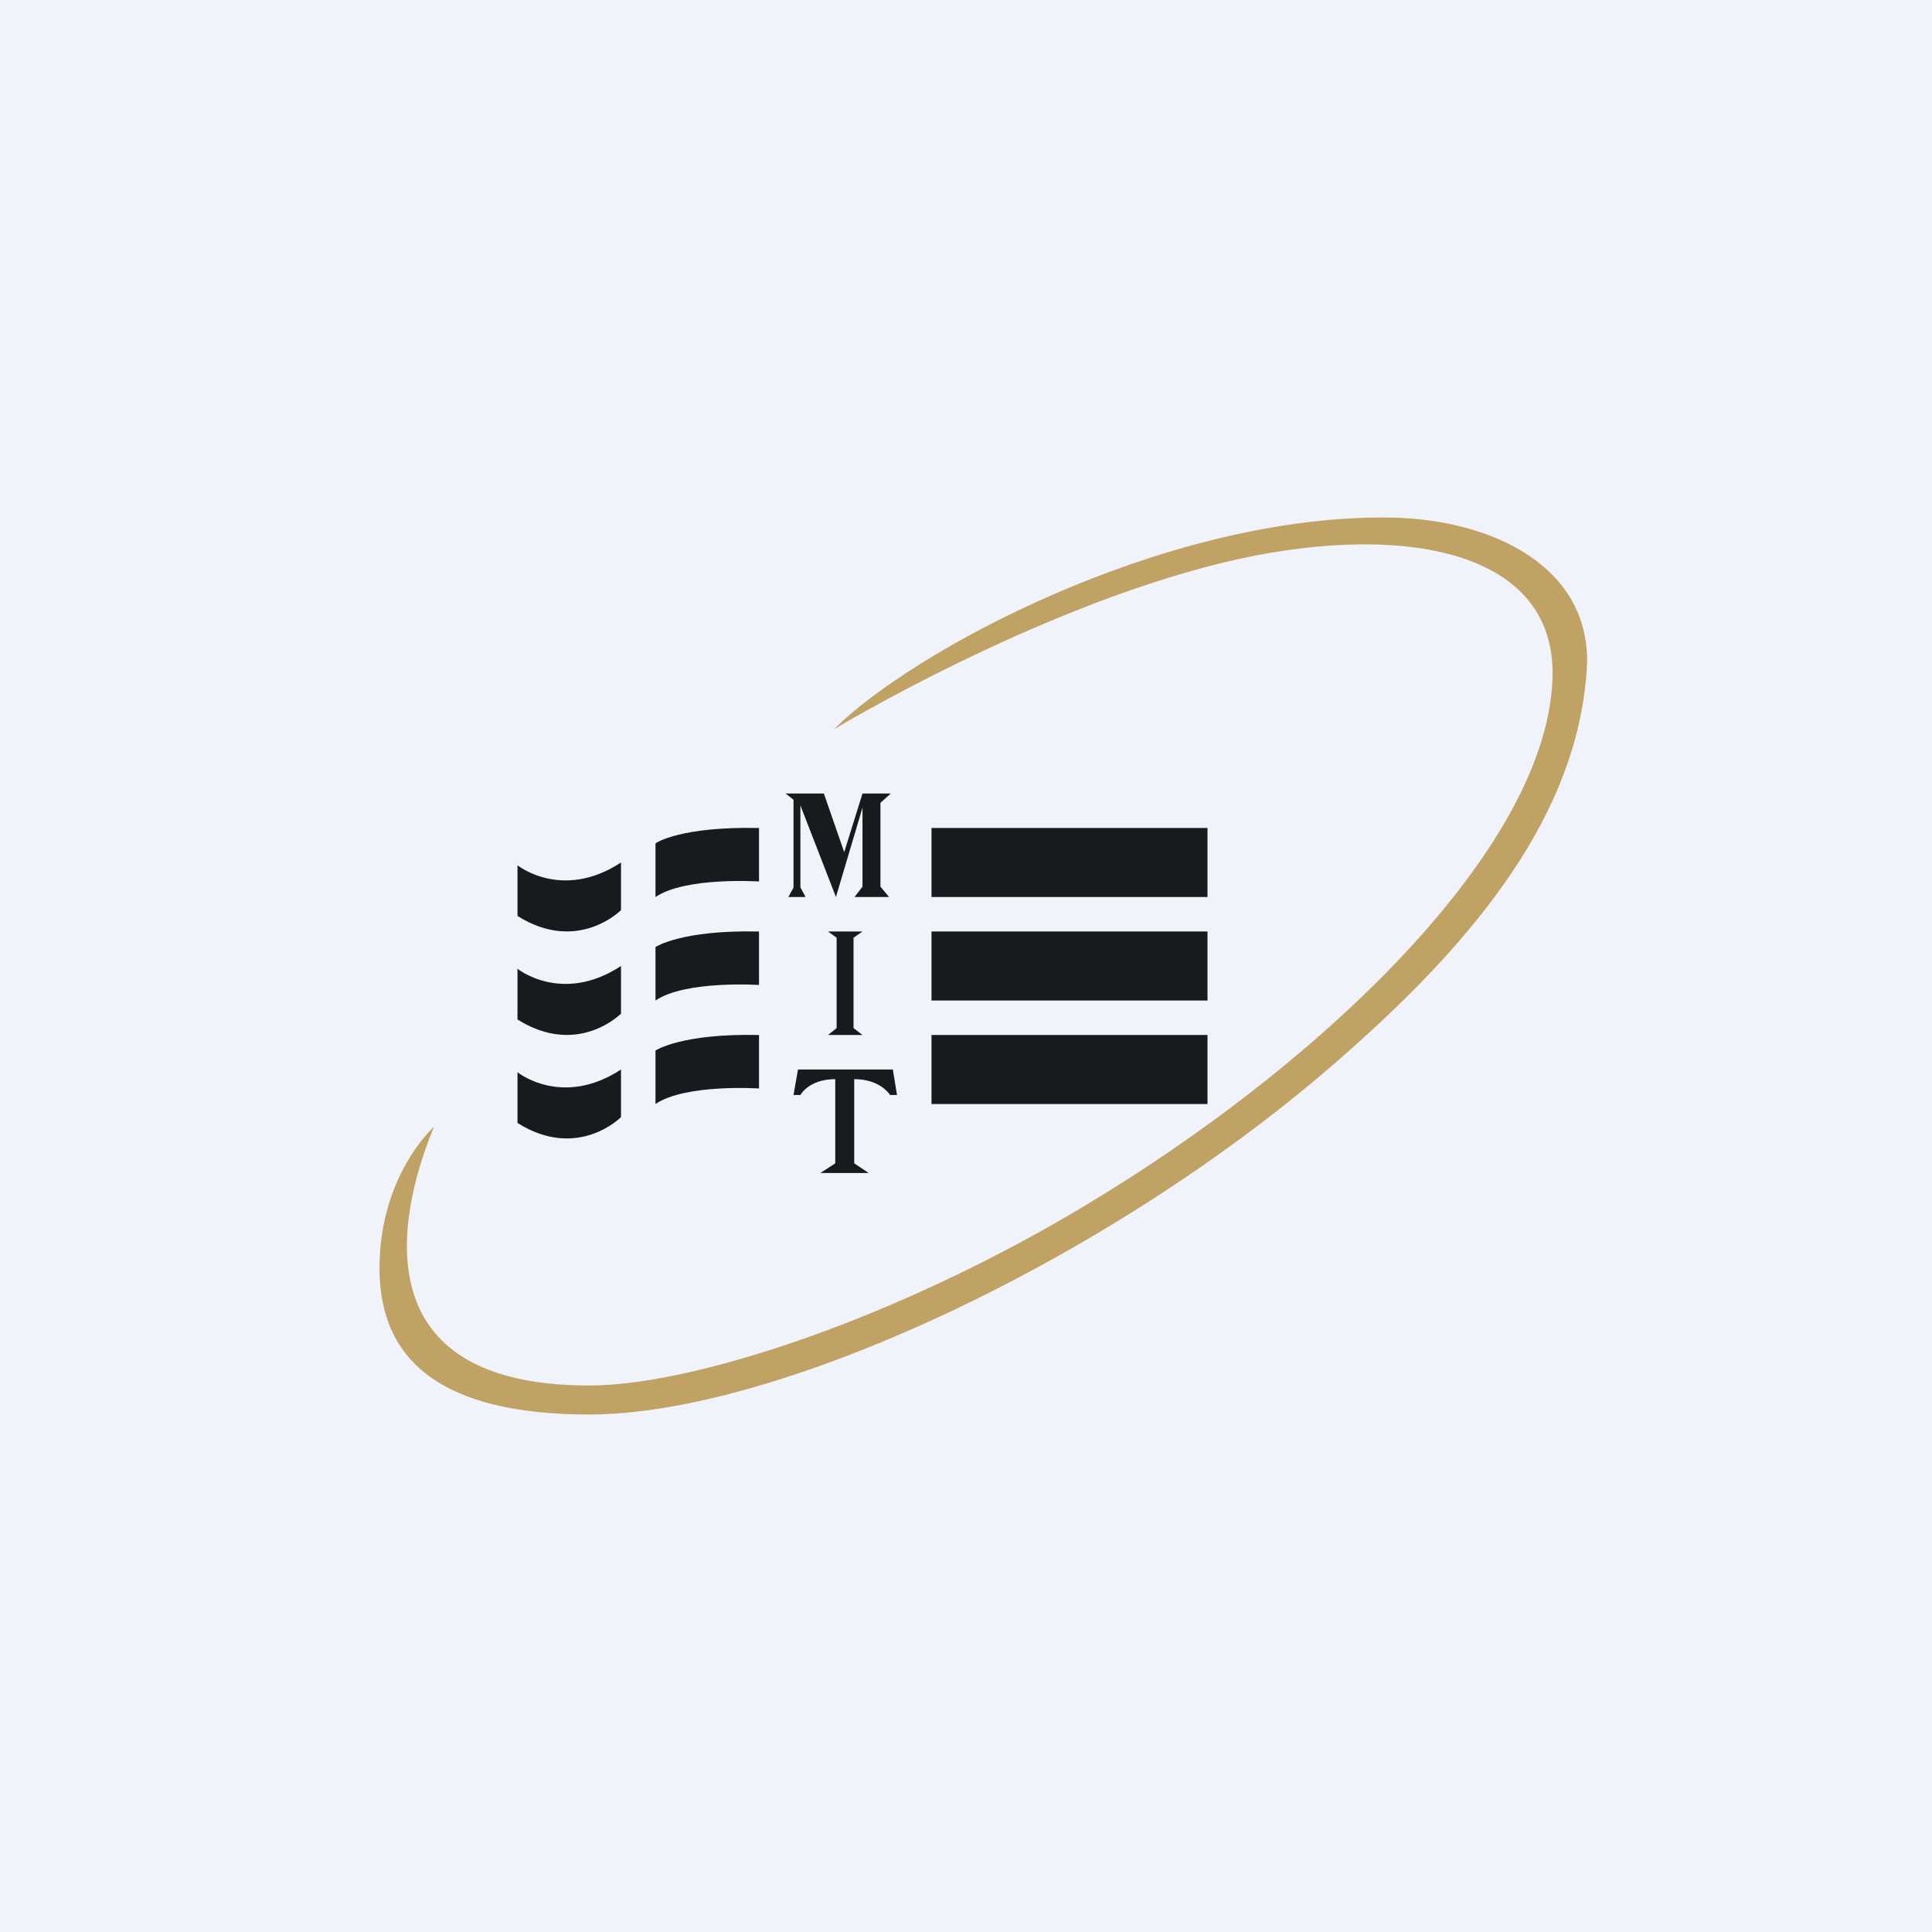 <!-- by Finnhub --><svg width="56" height="56" viewBox="0 0 56 56" xmlns="http://www.w3.org/2000/svg"><path fill="#F0F3FA" d="M0 0h56v56H0z"/><path d="M27 24h8v2h-8v-2ZM27 27h8v2h-8v-2ZM27 30h8v2h-8v-2ZM22 30v1.55s-2.13-.14-3 .45v-1.55s.74-.5 3-.45ZM18 31v1.38s-1.25 1.27-3 .17v-1.47s1.29 1.04 3-.08ZM22 27v1.55s-2.13-.14-3 .45v-1.55s.74-.5 3-.45ZM18 28v1.38s-1.25 1.27-3 .17v-1.47s1.29 1.04 3-.08ZM22 24v1.55s-2.13-.14-3 .45v-1.55c0-.02.74-.5 3-.45ZM18 25v1.38s-1.25 1.27-3 .17v-1.47s1.29 1.04 3-.08Z" fill="#181B1E"/><path d="M24.17 21.14s5.74-3.47 11.23-4.82c4.9-1.2 9.73-.54 9.6 3.34-.17 5.26-7.59 12.03-15 16.12-5 2.76-10.14 4.38-12.92 4.38-6.92 0-5.37-5.41-4.5-7.5 0 0-1.58 1.4-1.58 4.1 0 2.69 1.81 4.24 6.08 4.24 5.5 0 15.22-4.53 21.86-10.4 3.9-3.42 6.77-7.02 7.05-11.16.01-.15.02-.3.01-.44-.1-2.72-2.95-4-5.87-4-6.51-.02-13.72 3.9-15.96 6.14Z" fill="#C0A264"/><path d="M24 27h1l-.26.18v2.62l.26.2h-1l.25-.2v-2.62L24 27ZM25.88 31l.12.74h-.2s-.27-.46-1.04-.46v2.44l.42.28h-1.4l.43-.28v-2.44c-.77 0-1.01.46-1.01.46H23l.13-.74h2.75ZM23.2 23.32v2.4l.15.28h-.5l.15-.27v-2.55l-.23-.18h1.11l.59 1.7L25 23h.82l-.3.27v2.43l.25.3h-1l.23-.3v-2.29L24.23 26l-1.04-2.68Z" fill="#181B1E"/></svg>